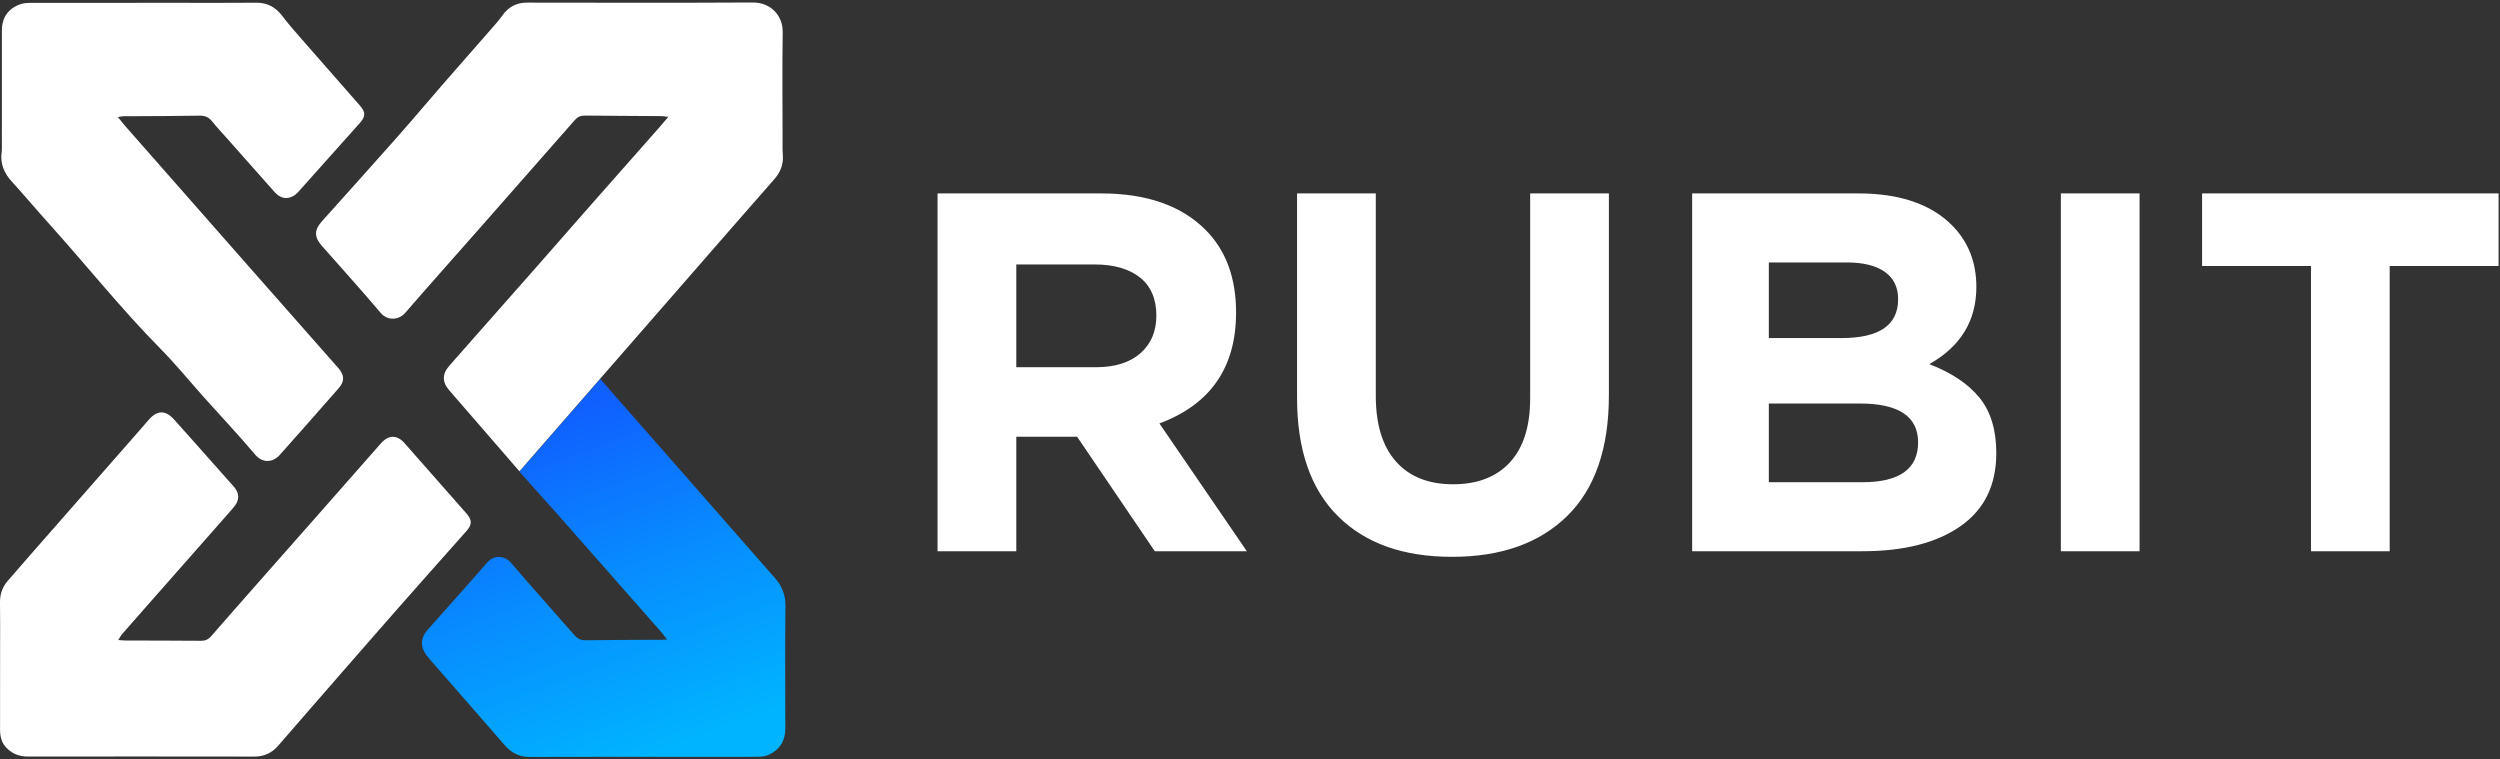 <svg width="79" height="24" viewBox="0 0 79 24" fill="none" xmlns="http://www.w3.org/2000/svg">
<rect x="0" y="0" width="79" height="24" fill="#333333" stroke="none"/>
<g clip-path="url(#clip0_82_2887)">
<path fill-rule="evenodd" clip-rule="evenodd" d="M18.968 11.976C19.544 12.631 20.235 13.416 20.81 14.073C21.816 15.22 22.822 16.366 23.827 17.513C24.045 17.761 24.261 18.011 24.48 18.257C24.709 18.513 24.824 18.798 24.82 19.154C24.806 20.439 24.813 21.724 24.816 23.009C24.817 23.42 24.634 23.705 24.259 23.864C24.18 23.898 24.087 23.91 24 23.912C23.739 23.919 23.478 23.915 23.217 23.915C21.059 23.915 18.901 23.911 16.742 23.919C16.41 23.92 16.165 23.796 15.954 23.554C15.243 22.734 14.527 21.918 13.813 21.1C13.7 20.97 13.584 20.843 13.479 20.707C13.28 20.449 13.284 20.162 13.5 19.917C14.131 19.201 14.773 18.493 15.399 17.772C15.602 17.539 15.937 17.534 16.159 17.796C16.814 18.565 17.491 19.314 18.156 20.075C18.255 20.189 18.358 20.234 18.511 20.232C19.308 20.22 20.105 20.221 20.902 20.217C20.942 20.217 20.983 20.214 21.083 20.209C20.994 20.098 20.939 20.022 20.877 19.952C19.774 18.699 18.671 17.445 17.567 16.193C17.24 15.822 16.739 15.277 16.414 14.905L18.968 11.976Z" fill="url(#paint0_linear_82_2887)"/>
<path fill-rule="evenodd" clip-rule="evenodd" d="M75.514 8.406V17.419H73.027V8.406H69.586V6.112H78.955V8.406H75.514ZM65.123 6.112H67.61V17.419H65.123V6.112ZM58.851 17.419H53.472V6.112H58.722C60.024 6.112 61.01 6.446 61.678 7.114C62.194 7.63 62.453 8.282 62.453 9.068C62.453 10.134 61.957 10.947 60.967 11.507C61.667 11.776 62.194 12.129 62.55 12.565C62.905 13.001 63.083 13.585 63.083 14.318C63.083 15.33 62.706 16.1 61.952 16.627C61.198 17.155 60.165 17.419 58.851 17.419ZM59.562 8.592C59.281 8.392 58.877 8.293 58.35 8.293H55.895V10.683H58.189C59.384 10.683 59.981 10.274 59.981 9.456C59.981 9.079 59.842 8.791 59.562 8.592ZM58.77 12.751H55.895V15.238H58.851C60.024 15.238 60.612 14.818 60.612 13.978C60.612 13.16 59.998 12.751 58.77 12.751ZM45.882 17.596C44.342 17.596 43.141 17.169 42.28 16.312C41.418 15.456 40.987 14.21 40.987 12.573V6.112H43.475V12.508C43.475 13.413 43.687 14.105 44.113 14.584C44.538 15.063 45.139 15.303 45.914 15.303C46.689 15.303 47.289 15.071 47.715 14.608C48.14 14.145 48.353 13.472 48.353 12.589V6.112H50.841V12.492C50.841 14.172 50.401 15.443 49.524 16.304C48.646 17.166 47.432 17.596 45.882 17.596ZM36.492 17.419L34.037 13.801H32.115V17.419H29.627V6.112H34.796C36.228 6.112 37.327 6.495 38.091 7.259C38.737 7.905 39.06 8.777 39.06 9.876C39.06 11.61 38.253 12.778 36.638 13.381L39.4 17.419H36.492ZM36.024 8.769C35.679 8.495 35.2 8.357 34.586 8.357H32.115V11.604H34.635C35.238 11.604 35.706 11.456 36.04 11.16C36.374 10.864 36.541 10.468 36.541 9.973C36.541 9.445 36.368 9.044 36.024 8.769ZM23.394 6.889L16.414 14.893C15.967 14.381 14.708 12.918 14.259 12.407C14.209 12.35 14.159 12.293 14.117 12.23C13.992 12.043 13.995 11.836 14.125 11.653C14.177 11.581 14.236 11.513 14.296 11.446C15.155 10.472 16.015 9.5 16.874 8.525C17.523 7.788 18.169 7.048 18.818 6.31C19.481 5.557 20.147 4.807 20.81 4.054C20.904 3.948 20.994 3.839 21.118 3.694C21.009 3.681 20.951 3.669 20.894 3.669C20.09 3.663 19.286 3.661 18.482 3.652C18.345 3.651 18.25 3.695 18.161 3.797C17.206 4.888 16.248 5.976 15.289 7.064C14.458 8.007 13.621 8.945 12.797 9.895C12.614 10.106 12.253 10.151 12.032 9.89C11.424 9.172 10.793 8.473 10.17 7.768C9.93 7.496 9.923 7.275 10.164 7.003C10.942 6.132 11.726 5.266 12.5 4.391C13.01 3.815 13.505 3.226 14.01 2.645C14.569 2.003 15.133 1.364 15.693 0.722C15.761 0.644 15.822 0.561 15.883 0.478C16.073 0.215 16.324 0.082 16.655 0.083C19.033 0.086 21.411 0.092 23.789 0.079C24.354 0.075 24.741 0.494 24.733 1.014C24.717 2.148 24.728 3.282 24.729 4.416C24.729 4.574 24.724 4.733 24.737 4.89C24.762 5.19 24.663 5.442 24.467 5.664C24.108 6.071 23.751 6.481 23.394 6.889ZM9.434 6.055C9.381 6.115 9.316 6.174 9.245 6.208C9.038 6.307 8.848 6.259 8.674 6.065C8.175 5.506 7.68 4.944 7.183 4.383C7.024 4.203 6.857 4.029 6.708 3.841C6.6 3.703 6.477 3.652 6.301 3.655C5.594 3.668 4.886 3.668 4.178 3.672C4.082 3.672 3.985 3.67 3.889 3.673C3.851 3.674 3.812 3.686 3.724 3.701C3.821 3.819 3.888 3.904 3.959 3.985C5.243 5.446 6.526 6.907 7.812 8.365L10.702 11.643C10.888 11.864 10.89 12.052 10.701 12.269C10.385 12.632 10.066 12.992 9.748 13.353C9.447 13.693 9.146 14.031 8.845 14.371C8.621 14.624 8.306 14.636 8.078 14.383C7.525 13.728 6.979 13.153 6.43 12.538C5.978 12.03 5.546 11.502 5.069 11.018C3.842 9.774 2.753 8.409 1.587 7.112C1.177 6.658 0.784 6.189 0.373 5.737C0.131 5.472 0.004 5.18 0.051 4.818C0.065 4.717 0.058 4.612 0.059 4.509C0.059 3.327 0.057 2.145 0.06 0.963C0.061 0.552 0.259 0.27 0.645 0.133C0.745 0.098 0.86 0.091 0.968 0.091C2.501 0.088 4.033 0.089 5.566 0.089C6.412 0.089 7.257 0.094 8.102 0.086C8.458 0.083 8.715 0.233 8.925 0.51C9.102 0.745 9.298 0.968 9.492 1.19C10.115 1.905 10.743 2.615 11.367 3.329C11.559 3.548 11.558 3.677 11.371 3.887C10.726 4.611 10.081 5.334 9.434 6.055ZM0.243 18.357C0.467 18.097 0.693 17.837 0.919 17.579C2.038 16.303 3.158 15.027 4.277 13.751C4.422 13.586 4.564 13.418 4.71 13.254C4.97 12.961 5.23 12.957 5.495 13.25C5.928 13.73 6.355 14.215 6.784 14.697C6.985 14.923 7.185 15.149 7.387 15.375C7.566 15.575 7.576 15.795 7.405 16.005C7.283 16.154 7.153 16.296 7.026 16.441C6.2 17.379 5.372 18.317 4.546 19.255C4.314 19.518 4.082 19.78 3.852 20.045C3.815 20.088 3.79 20.142 3.737 20.224C3.844 20.232 3.909 20.24 3.975 20.24C4.765 20.243 5.556 20.242 6.346 20.249C6.481 20.25 6.578 20.212 6.668 20.109C7.186 19.513 7.71 18.921 8.232 18.328C8.85 17.627 9.469 16.927 10.087 16.226C10.736 15.489 11.387 14.753 12.034 14.014C12.274 13.74 12.543 13.731 12.782 14.002C13.432 14.739 14.081 15.477 14.73 16.214C14.924 16.433 14.925 16.572 14.733 16.789C14.022 17.591 13.307 18.39 12.6 19.195C11.684 20.238 10.773 21.285 9.861 22.331C9.505 22.74 9.15 23.151 8.794 23.561C8.594 23.791 8.35 23.909 8.037 23.908C5.652 23.904 3.267 23.904 0.882 23.907C0.61 23.908 0.385 23.82 0.2 23.627C0.048 23.469 0.002 23.273 0.002 23.058C0.004 22.234 0.003 21.409 0.003 20.584C0.003 20.069 0.009 19.553 0 19.038C-0.004 18.776 0.075 18.552 0.243 18.357Z" fill="white"/>
</g>
<defs>
<linearGradient id="paint0_linear_82_2887" x1="22.605" y1="23.16" x2="18.751" y2="12.642" gradientUnits="userSpaceOnUse">
<stop offset="0.005" stop-color="#00B4FF"/>
<stop offset="0.54" stop-color="#088AFF"/>
<stop offset="1" stop-color="#105FFF"/>
</linearGradient>
<clipPath id="clip0_82_2887">
<rect width="79" height="23.843" fill="white" transform="translate(0 0.079)"/>
</clipPath>
</defs>
</svg>
